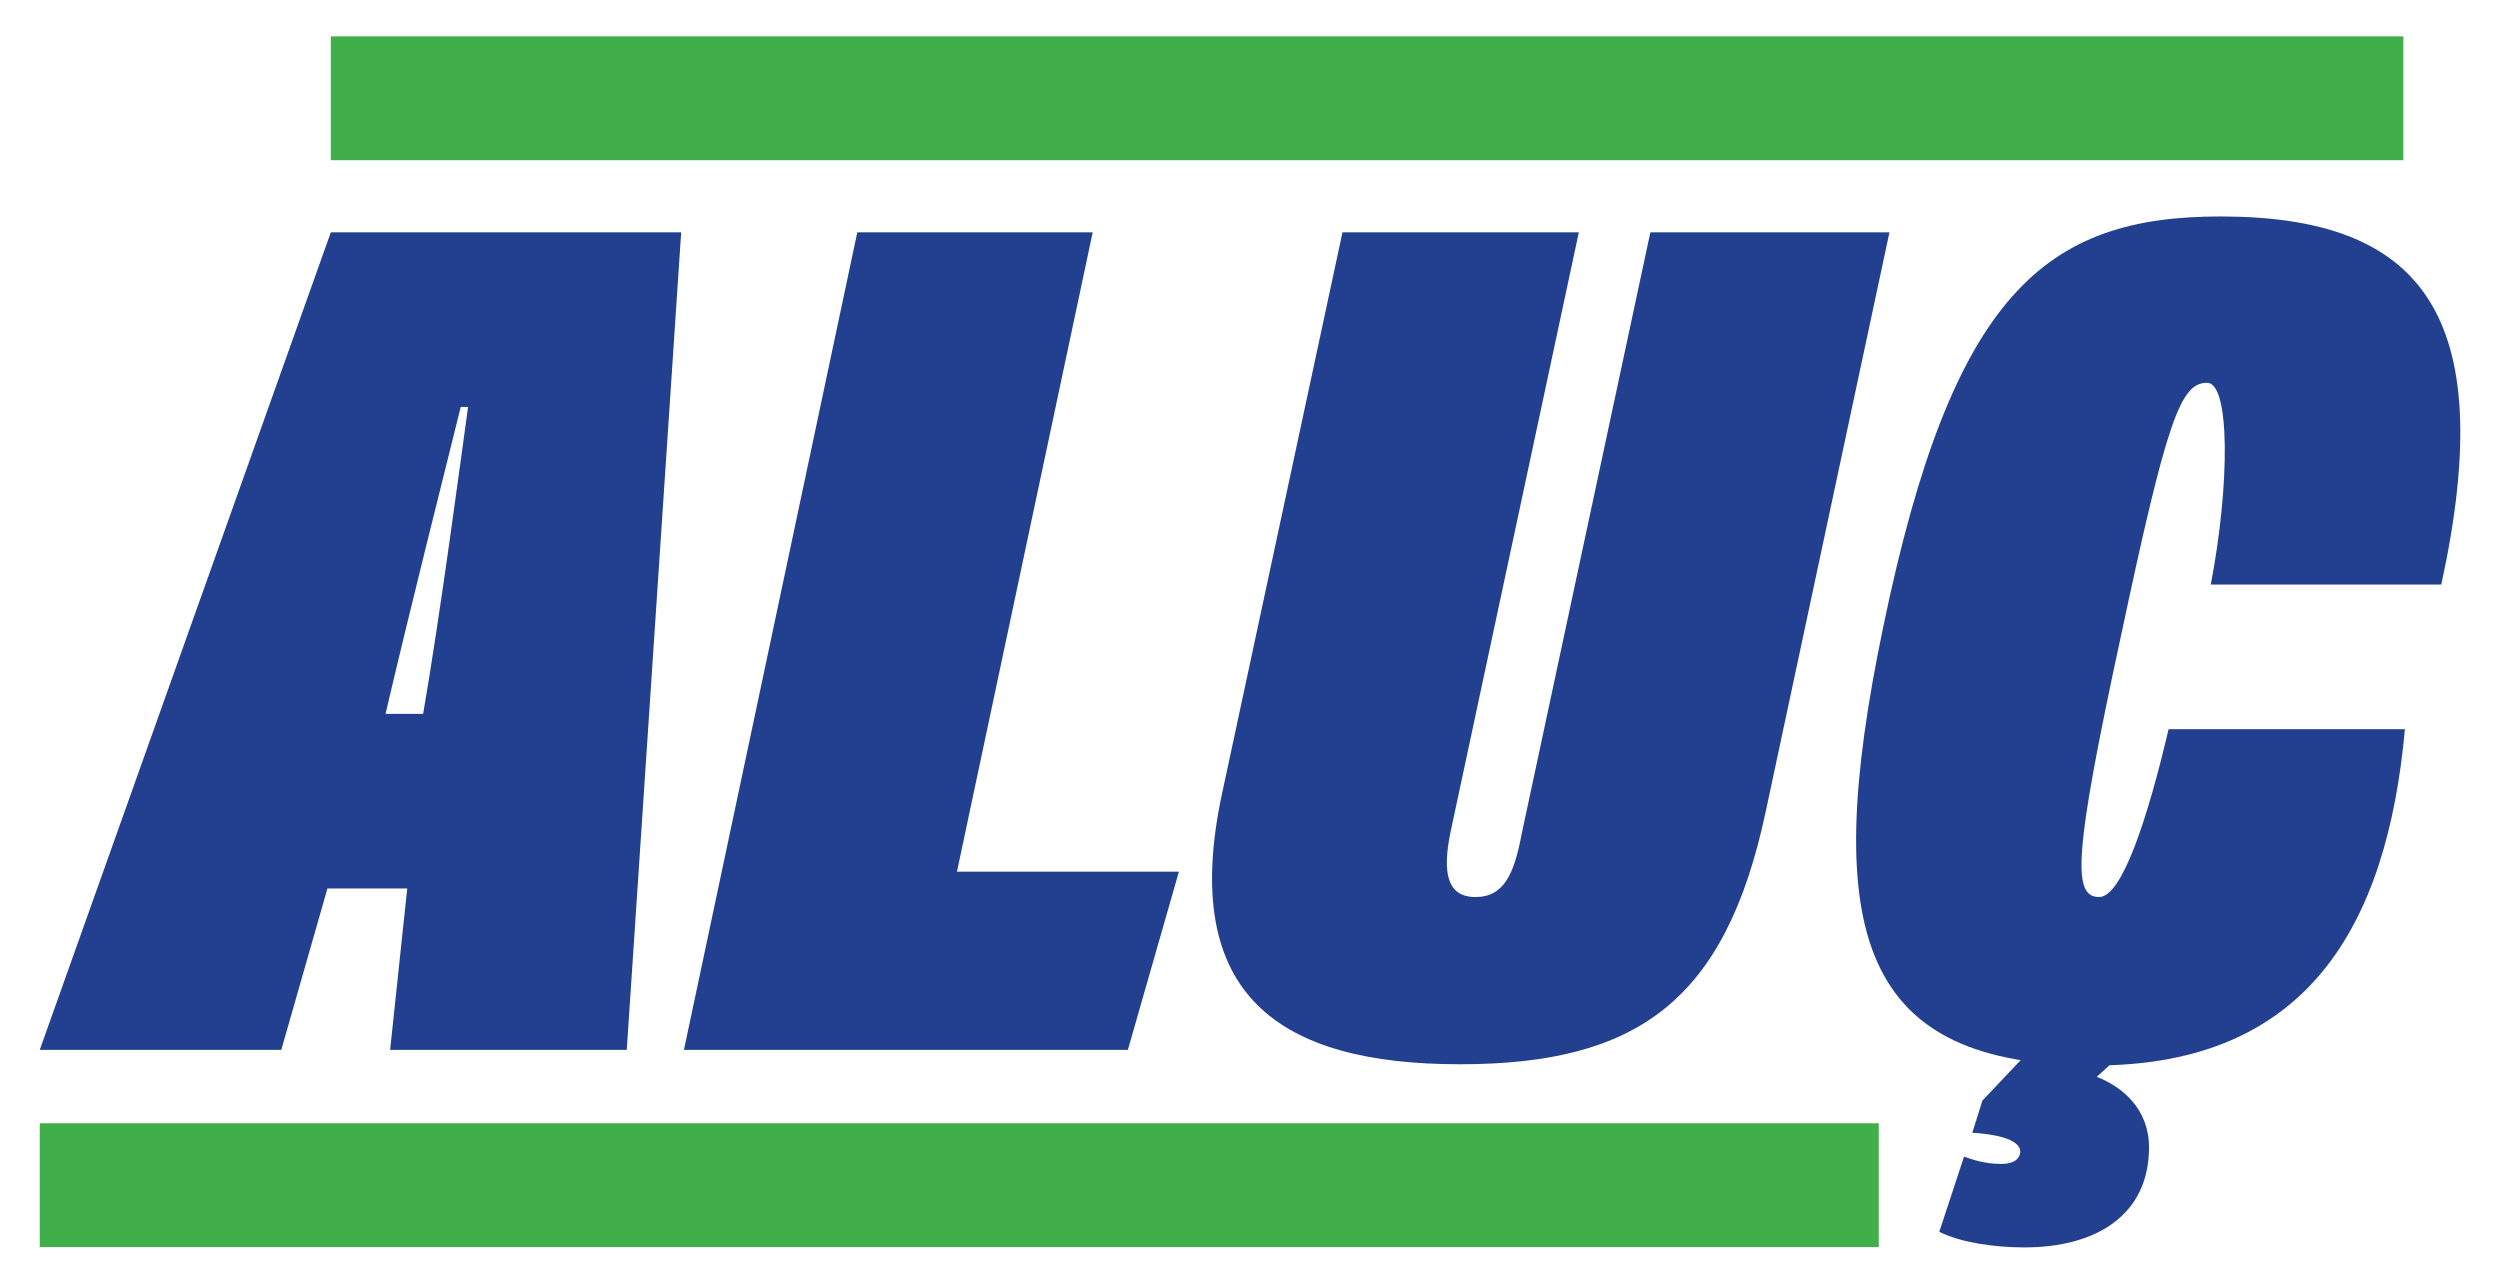 <?xml version="1.0" encoding="utf-8"?>
<!-- Generator: Adobe Illustrator 28.1.0, SVG Export Plug-In . SVG Version: 6.00 Build 0)  -->
<svg version="1.1" id="Layer_1" xmlns="http://www.w3.org/2000/svg" xmlns:xlink="http://www.w3.org/1999/xlink" x="0px" y="0px"
	 viewBox="0 0 817.7 419.8" style="enable-background:new 0 0 817.7 419.8;" xml:space="preserve">
<style type="text/css">
	.st0{fill:#22408F;}
	.st1{fill:#40AE49;}
</style>
<g>
	<g>
		<g>
			<path class="st0" d="M107.1,290.6L92,343.4H13L108.2,76h114.6L205,343.4h-77.4l5.6-52.8H107.1z M138.4,233.5
				c5.6-32.5,11.9-80.1,14.7-100.4h-2.4c-5.6,22.6-16.7,66.6-24.6,100.4H138.4z"/>
			<path class="st0" d="M280.4,76h77l-44.4,209.1h72.6l-16.7,58.3H223.7L280.4,76z"/>
			<path class="st0" d="M516.4,76l-42.1,196.8c-2.4,12.3-1.2,20.6,8.3,20.6c9.5,0,12.7-7.9,15.1-20.6L539.8,76H618l-40.5,189.6
				c-13.1,61.5-41.7,82.5-100,82.5c-58.7,0-92-22.2-77.8-88.5L439.1,76H516.4z"/>
			<path class="st0" d="M786.6,238.5c-5.9,64.8-32.2,110-101.6,110c-76.2,0-90.1-42.4-69-143.6C638.6,95.8,669.1,70.8,726.3,70.8
				c65.1,0,91.6,31.3,72.2,120.4h-75.4c6.3-32.9,6.3-66-1.2-66c-8.7,0-13.1,11.9-28.2,82.9c-15.5,71.8-15.9,85.3-7.1,85.3
				c7.5,0,15.9-25.9,22.7-54.9H786.6z M695.1,343.8l-9.3,8.4c8.4,3.3,17.1,10.5,17.1,23.1c0,22.2-17.4,32.7-40.7,32.7
				c-9.6,0-20.7-1.5-27.9-5.1l8.1-24.6c2.4,0.9,6.9,2.4,12,2.4c3.3,0,5.7-0.9,6.3-3.3c0.6-2.4-1.5-6-15.6-6.9l3.3-10.5l15.3-16.2
				H695.1z"/>
		</g>
	</g>
	<rect x="108.2" y="11.9" class="st1" width="677.9" height="40.5"/>
	<rect x="13" y="367.4" class="st1" width="601.5" height="40.5"/>
</g>
</svg>
